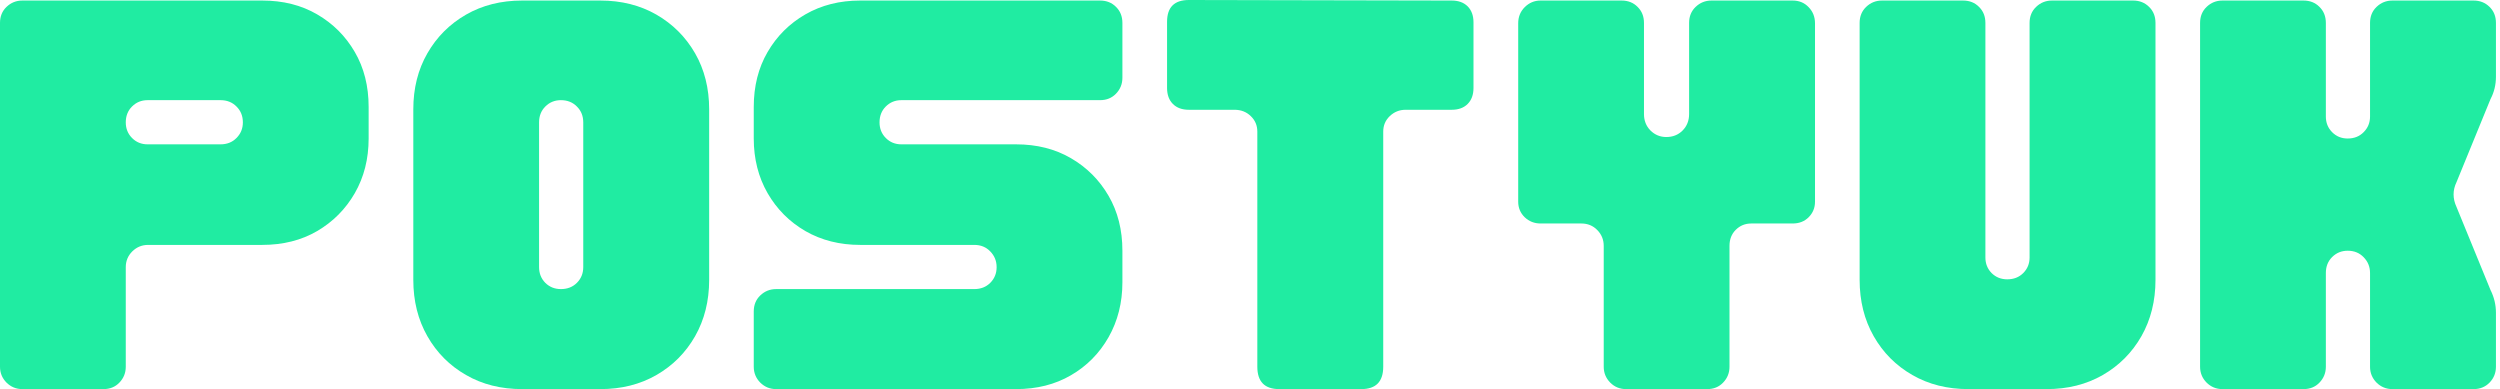 <svg xmlns="http://www.w3.org/2000/svg" width="257" height="40" viewBox="0 0 257 40" fill="none"><path d="M2.299 40C1.665 40 1.122 39.777 0.669 39.331C0.223 38.878 0 38.335 0 37.701V2.355C0 1.686 0.223 1.139 0.669 0.711C1.122 0.275 1.665 0.056 2.299 0.056H26.959C29.094 0.056 30.975 0.529 32.602 1.477C34.235 2.424 35.528 3.716 36.475 5.35C37.422 6.977 37.896 8.858 37.896 10.993V14.239C37.896 16.329 37.422 18.203 36.475 19.854C35.528 21.498 34.235 22.8 32.602 23.755C30.975 24.702 29.094 25.176 26.959 25.176H15.228C14.594 25.176 14.051 25.399 13.598 25.845C13.152 26.291 12.929 26.83 12.929 27.461V37.701C12.929 38.335 12.71 38.878 12.274 39.331C11.846 39.777 11.299 40 10.63 40H2.299ZM15.172 14.838H22.668C23.337 14.838 23.884 14.622 24.312 14.183C24.747 13.748 24.967 13.215 24.967 12.581C24.967 11.923 24.747 11.379 24.312 10.951C23.884 10.515 23.337 10.296 22.668 10.296H15.172C14.539 10.296 14.006 10.515 13.57 10.951C13.142 11.379 12.929 11.923 12.929 12.581C12.929 13.215 13.142 13.748 13.57 14.183C14.006 14.622 14.539 14.838 15.172 14.838Z" fill="#20ECA2"></path><path d="M53.675 40C51.509 40 49.586 39.519 47.907 38.551C46.225 37.586 44.901 36.259 43.937 34.566C42.968 32.867 42.488 30.937 42.488 28.77V11.243C42.488 9.08 42.968 7.158 43.937 5.475C44.901 3.797 46.225 2.473 47.907 1.505C49.586 0.54 51.509 0.056 53.675 0.056H61.714C63.877 0.056 65.8 0.54 67.482 1.505C69.161 2.473 70.485 3.797 71.453 5.475C72.418 7.158 72.902 9.08 72.902 11.243V28.77C72.902 30.937 72.418 32.867 71.453 34.566C70.485 36.259 69.161 37.586 67.482 38.551C65.8 39.519 63.877 40 61.714 40H53.675ZM57.66 29.718C58.329 29.718 58.876 29.505 59.304 29.077C59.739 28.642 59.959 28.102 59.959 27.461V12.581C59.959 11.923 59.739 11.379 59.304 10.951C58.876 10.515 58.329 10.296 57.66 10.296C57.026 10.296 56.493 10.515 56.058 10.951C55.629 11.379 55.417 11.923 55.417 12.581V27.461C55.417 28.102 55.629 28.642 56.058 29.077C56.493 29.505 57.026 29.718 57.66 29.718Z" fill="#20ECA2"></path><path d="M79.785 40C79.151 40 78.608 39.777 78.155 39.331C77.709 38.878 77.486 38.335 77.486 37.701V32.017C77.486 31.348 77.709 30.801 78.155 30.373C78.608 29.937 79.151 29.718 79.785 29.718H100.154C100.823 29.718 101.37 29.505 101.798 29.077C102.234 28.642 102.453 28.102 102.453 27.461C102.453 26.83 102.234 26.291 101.798 25.845C101.37 25.399 100.823 25.176 100.154 25.176H88.423C86.323 25.176 84.446 24.702 82.795 23.755C81.151 22.8 79.855 21.498 78.907 19.854C77.96 18.203 77.486 16.329 77.486 14.239V10.993C77.486 8.858 77.96 6.977 78.907 5.35C79.855 3.716 81.151 2.424 82.795 1.477C84.446 0.529 86.323 0.056 88.423 0.056H113.084C113.752 0.056 114.299 0.275 114.728 0.711C115.163 1.139 115.383 1.686 115.383 2.355V7.997C115.383 8.631 115.163 9.175 114.728 9.627C114.299 10.073 113.752 10.296 113.084 10.296H92.659C92.025 10.296 91.492 10.515 91.056 10.951C90.628 11.379 90.416 11.923 90.416 12.581C90.416 13.215 90.628 13.748 91.056 14.183C91.492 14.622 92.025 14.838 92.659 14.838H104.446C106.581 14.838 108.462 15.312 110.088 16.259C111.722 17.207 113.014 18.499 113.961 20.132C114.909 21.759 115.383 23.64 115.383 25.775V29.021C115.383 31.111 114.909 32.992 113.961 34.664C113.014 36.329 111.722 37.632 110.088 38.579C108.462 39.526 106.581 40 104.446 40H79.785Z" fill="#20ECA2"></path><path d="M131.51 40C130.005 40 129.253 39.234 129.253 37.701V13.528C129.253 12.898 129.03 12.368 128.584 11.94C128.139 11.505 127.581 11.285 126.912 11.285H122.217C121.521 11.285 120.97 11.087 120.573 10.686C120.173 10.289 119.974 9.739 119.974 9.042V2.243C119.974 0.749 120.72 0 122.217 0L149.232 0.056C149.929 0.056 150.476 0.258 150.876 0.655C151.273 1.055 151.475 1.602 151.475 2.299V9.042C151.475 9.739 151.273 10.289 150.876 10.686C150.476 11.087 149.929 11.285 149.232 11.285H144.495C143.861 11.285 143.318 11.505 142.865 11.94C142.419 12.368 142.196 12.898 142.196 13.528V37.701C142.196 39.234 141.444 40 139.939 40H131.51Z" fill="#20ECA2"></path><path d="M167.161 40C166.521 40 165.977 39.777 165.531 39.331C165.086 38.878 164.863 38.335 164.863 37.701V25.273C164.863 24.643 164.643 24.103 164.208 23.657C163.769 23.204 163.222 22.975 162.564 22.975H158.37C157.736 22.975 157.193 22.762 156.74 22.334C156.294 21.898 156.071 21.365 156.071 20.732V2.396C156.071 1.738 156.294 1.184 156.74 0.738C157.193 0.286 157.736 0.056 158.37 0.056H166.702C167.37 0.056 167.917 0.275 168.346 0.711C168.781 1.139 169.001 1.686 169.001 2.355V11.731C169.001 12.4 169.223 12.964 169.669 13.417C170.122 13.863 170.665 14.086 171.299 14.086C171.968 14.086 172.525 13.863 172.971 13.417C173.417 12.964 173.64 12.4 173.64 11.731V2.355C173.64 1.686 173.863 1.139 174.309 0.711C174.762 0.275 175.305 0.056 175.939 0.056H184.284C184.953 0.056 185.5 0.286 185.928 0.738C186.364 1.184 186.583 1.738 186.583 2.396V20.732C186.583 21.365 186.364 21.898 185.928 22.334C185.5 22.762 184.953 22.975 184.284 22.975H180.035C179.401 22.975 178.868 23.194 178.433 23.629C178.004 24.058 177.792 24.605 177.792 25.273V37.701C177.792 38.335 177.572 38.878 177.137 39.331C176.709 39.777 176.162 40 175.493 40H167.161Z" fill="#20ECA2"></path><path d="M202.358 40C200.191 40 198.268 39.519 196.59 38.551C194.907 37.586 193.584 36.259 192.619 34.566C191.65 32.867 191.17 30.937 191.17 28.77V2.355C191.17 1.686 191.393 1.139 191.839 0.711C192.291 0.275 192.835 0.056 193.469 0.056H201.8C202.469 0.056 203.016 0.275 203.444 0.711C203.88 1.139 204.099 1.686 204.099 2.355V26.472C204.099 27.105 204.312 27.639 204.74 28.074C205.175 28.502 205.708 28.715 206.342 28.715C207.011 28.715 207.558 28.502 207.986 28.074C208.422 27.639 208.641 27.105 208.641 26.472V2.355C208.641 1.686 208.864 1.139 209.31 0.711C209.763 0.275 210.306 0.056 210.94 0.056H219.285C219.944 0.056 220.491 0.275 220.929 0.711C221.365 1.139 221.584 1.686 221.584 2.355V28.77C221.584 30.937 221.1 32.867 220.135 34.566C219.167 36.259 217.843 37.586 216.165 38.551C214.482 39.519 212.56 40 210.397 40H202.358Z" fill="#20ECA2"></path><path d="M228.467 40C227.833 40 227.29 39.777 226.837 39.331C226.391 38.878 226.168 38.335 226.168 37.701V2.355C226.168 1.686 226.391 1.139 226.837 0.711C227.29 0.275 227.833 0.056 228.467 0.056H236.799C237.468 0.056 238.014 0.275 238.443 0.711C238.878 1.139 239.098 1.686 239.098 2.355V11.982C239.098 12.616 239.31 13.149 239.739 13.584C240.174 14.023 240.707 14.239 241.341 14.239C242.01 14.239 242.556 14.023 242.985 13.584C243.42 13.149 243.64 12.616 243.64 11.982V2.355C243.64 1.686 243.863 1.139 244.308 0.711C244.761 0.275 245.305 0.056 245.939 0.056H254.284C254.942 0.056 255.489 0.275 255.928 0.711C256.363 1.139 256.583 1.686 256.583 2.355V7.886C256.583 8.722 256.395 9.488 256.026 10.185L252.529 18.725C252.128 19.561 252.128 20.411 252.529 21.275L256.026 29.815C256.395 30.55 256.583 31.331 256.583 32.156V37.701C256.583 38.335 256.363 38.878 255.928 39.331C255.489 39.777 254.942 40 254.284 40H245.939C245.305 40 244.761 39.777 244.308 39.331C243.863 38.878 243.64 38.335 243.64 37.701V28.06C243.64 27.43 243.42 26.89 242.985 26.444C242.556 25.998 242.01 25.775 241.341 25.775C240.707 25.775 240.174 25.994 239.739 26.43C239.31 26.858 239.098 27.402 239.098 28.06V37.701C239.098 38.335 238.878 38.878 238.443 39.331C238.014 39.777 237.468 40 236.799 40H228.467Z" fill="#20ECA2"></path></svg>